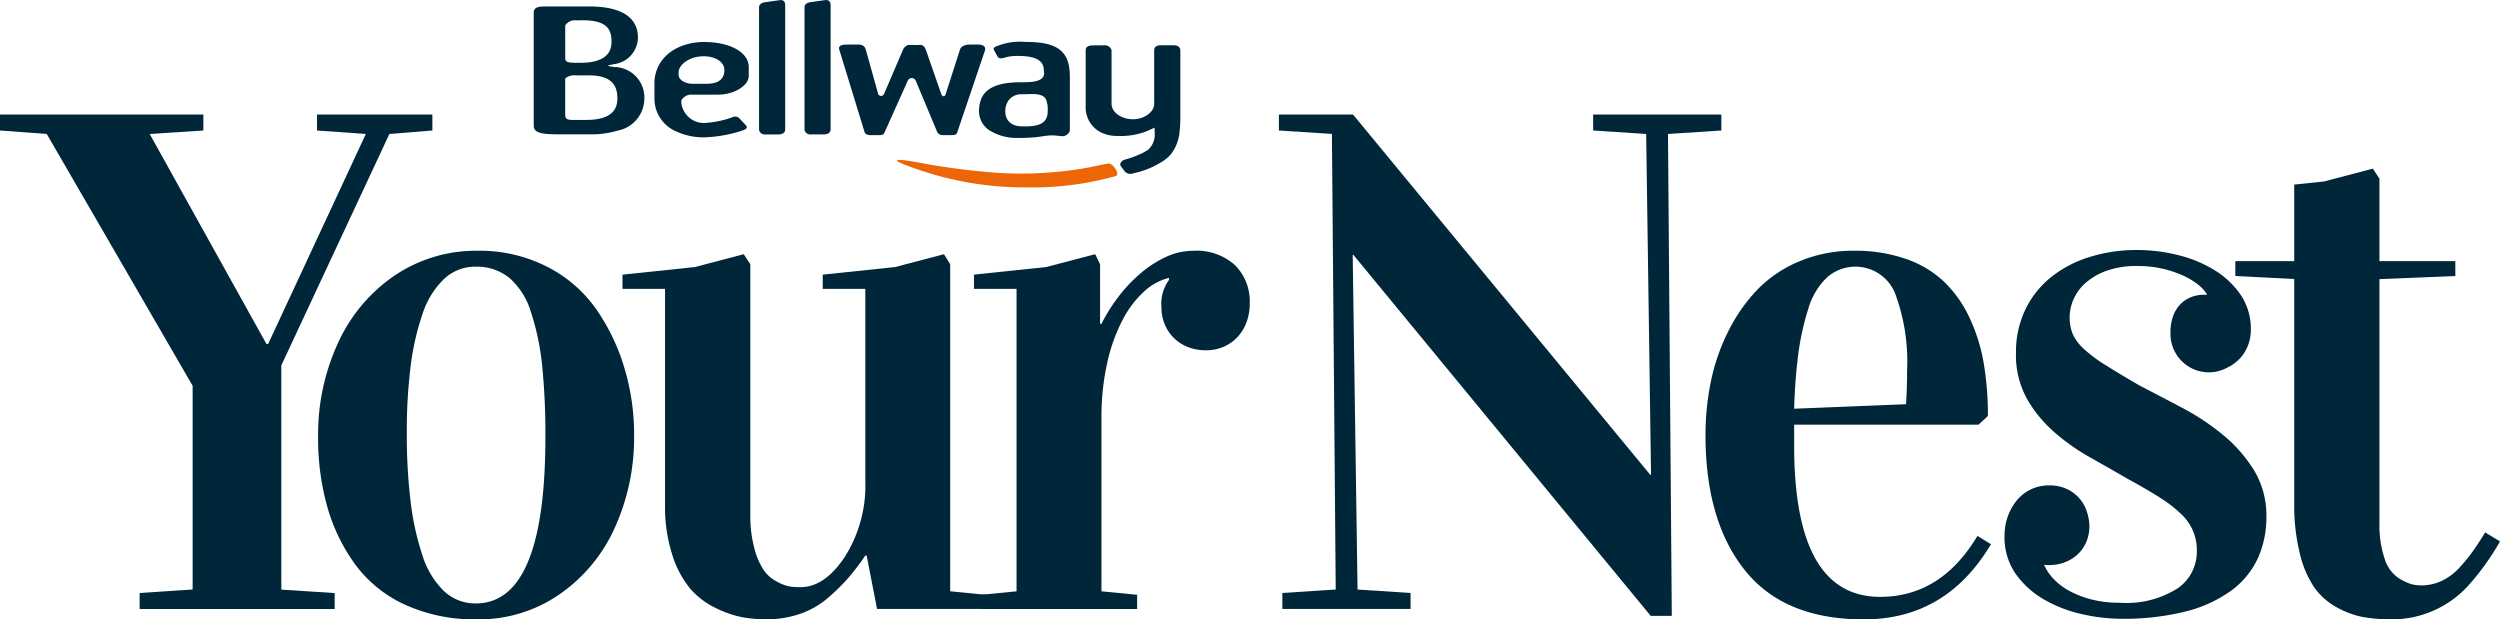 <svg xmlns="http://www.w3.org/2000/svg" width="201.819" height="50" viewBox="0 0 201.819 50">
  <g id="Group_28" data-name="Group 28" transform="translate(-697.373 -549.996)">
    <g id="Group_1" data-name="Group 1" transform="translate(697.373 559.244)">
      <path id="Path_1" data-name="Path 1" d="M697.373,557.866v-1.287h16.418v1.287l-4.334.28,9.423,16.95h.141l7.886-16.95-3.943-.28v-1.287h9.314v1.287l-3.47.28-8.725,18.683v18.1l4.307.28v1.287H708.645V595.2l4.279-.28V578.475l-11.777-20.329Z" transform="translate(-697.373 -556.579)" fill="#00263a"/>
      <path id="Path_2" data-name="Path 2" d="M709.584,576.852a17.636,17.636,0,0,1,1.636-7.663,13.141,13.141,0,0,1,4.586-5.411,11.737,11.737,0,0,1,6.671-1.971,11.97,11.97,0,0,1,5.552,1.27,10.791,10.791,0,0,1,3.973,3.4,16.543,16.543,0,0,1,2.292,4.74,18.636,18.636,0,0,1,.8,5.47,17.63,17.63,0,0,1-1.565,7.493,12.987,12.987,0,0,1-4.49,5.386,11.435,11.435,0,0,1-6.614,2,13.6,13.6,0,0,1-5.777-1.163,10.292,10.292,0,0,1-4.027-3.216,14.59,14.59,0,0,1-2.28-4.656A20.331,20.331,0,0,1,709.584,576.852Zm7.161-.334a44.975,44.975,0,0,0,.307,5.541,21.937,21.937,0,0,0,.95,4.324,6.858,6.858,0,0,0,1.735,2.89,3.672,3.672,0,0,0,2.574,1.005q5.618,0,5.621-13.425a54.554,54.554,0,0,0-.265-5.806,20.316,20.316,0,0,0-.9-4.284A5.892,5.892,0,0,0,725.024,564a4.17,4.17,0,0,0-2.713-.908,3.671,3.671,0,0,0-2.574,1.005A6.889,6.889,0,0,0,718,566.945a21.04,21.04,0,0,0-.95,4.214A42.189,42.189,0,0,0,716.745,576.517Z" transform="translate(-683.904 -550.813)" fill="#00263a"/>
      <path id="Path_3" data-name="Path 3" d="M721.269,564.738V563.59l5.844-.614,3.943-1.037.532.812v20.193a10.008,10.008,0,0,0,.349,2.826,5.615,5.615,0,0,0,.784,1.748,3.006,3.006,0,0,0,1.089.894,3.457,3.457,0,0,0,1.022.364,7.231,7.231,0,0,0,.81.042q1.959,0,3.594-2.475a10.79,10.79,0,0,0,1.636-6.084v-15.52h-3.438V563.59l5.844-.614,3.943-1.037.5.812v26.4l2.881.282v1.146h-8.784l-.837-4.307h-.114a19.458,19.458,0,0,1-1.369,1.8,16.125,16.125,0,0,1-1.623,1.594,6.833,6.833,0,0,1-2.25,1.3,8.166,8.166,0,0,1-2.728.448,11.284,11.284,0,0,1-1.958-.168,8.424,8.424,0,0,1-2.139-.742,6.369,6.369,0,0,1-2.042-1.537,8.008,8.008,0,0,1-1.455-2.713,12.642,12.642,0,0,1-.6-4.1V564.738Z" transform="translate(-671.016 -550.667)" fill="#00263a"/>
      <path id="Path_4" data-name="Path 4" d="M734.761,564.884v-1.148l5.844-.614,3.943-1.037.393.812v4.809h.112a13.694,13.694,0,0,1,1.369-2.181,12.047,12.047,0,0,1,1.777-1.886,8.853,8.853,0,0,1,2.055-1.329,5.214,5.214,0,0,1,2.21-.5,4.619,4.619,0,0,1,3.369,1.159,4.127,4.127,0,0,1,1.19,3.091,4.29,4.29,0,0,1-.252,1.5,3.557,3.557,0,0,1-.713,1.188,3.309,3.309,0,0,1-1.119.8,3.5,3.5,0,0,1-1.44.294,3.882,3.882,0,0,1-1.51-.28,3.283,3.283,0,0,1-1.846-1.861,3.6,3.6,0,0,1-.25-1.354,3.252,3.252,0,0,1,.614-2.183v-.166a4.511,4.511,0,0,0-1.97,1.062,8.085,8.085,0,0,0-1.75,2.28,13.886,13.886,0,0,0-1.258,3.468,20.05,20.05,0,0,0-.475,4.572V589.3l2.879.282v1.146H735.318v-1.146l2.881-.282V564.884Z" transform="translate(-656.135 -550.813)" fill="#00263a"/>
      <path id="Path_5" data-name="Path 5" d="M746.466,557.866v-1.287h5.985l24,29.089h.057l-.393-27.522-4.28-.28v-1.287h10.349v1.287l-4.307.28.307,38.9h-1.705l-24-29.141h-.055l.391,27.017,4.28.28v1.287H746.746V595.2l4.307-.28-.307-36.779Z" transform="translate(-643.224 -556.579)" fill="#00263a"/>
      <path id="Path_6" data-name="Path 6" d="M762.843,576.686a21.505,21.505,0,0,1,.421-4.265,16.4,16.4,0,0,1,1.369-4.017,13.838,13.838,0,0,1,2.322-3.381,10.139,10.139,0,0,1,3.4-2.334,11.129,11.129,0,0,1,4.49-.881,12.328,12.328,0,0,1,4.166.656,8.478,8.478,0,0,1,3.077,1.832,9.693,9.693,0,0,1,2.042,2.866,14.179,14.179,0,0,1,1.161,3.663,24.787,24.787,0,0,1,.349,4.322l-.755.7H770v1.708q0,12.192,6.936,12.193,4.921,0,7.859-4.921l1.092.669q-3.609,6.072-10.265,6.071-6.432,0-9.606-3.973T762.843,576.686ZM770,574.56l9.032-.364q.085-1.416.084-2.728a15.781,15.781,0,0,0-.963-6.206,3.457,3.457,0,0,0-5.51-1.293,5.674,5.674,0,0,0-1.5,2.517,21.117,21.117,0,0,0-.8,3.577A43.852,43.852,0,0,0,770,574.56Z" transform="translate(-625.161 -550.813)" fill="#00263a"/>
      <path id="Path_7" data-name="Path 7" d="M783.607,590.251a7.678,7.678,0,0,0,4.713-1.178,3.586,3.586,0,0,0,1.525-2.946,3.937,3.937,0,0,0-1.245-3.013,10.314,10.314,0,0,0-1.735-1.346q-1.076-.688-2.671-1.556-1.4-.811-2.965-1.693a17.184,17.184,0,0,1-2.894-2.04,10.491,10.491,0,0,1-2.21-2.7,7.321,7.321,0,0,1-.881-3.693,7.929,7.929,0,0,1,.728-3.438A7.508,7.508,0,0,1,778,564.033a9.331,9.331,0,0,1,3.106-1.666,12.732,12.732,0,0,1,3.958-.589,13.473,13.473,0,0,1,3.257.408,10.261,10.261,0,0,1,2.95,1.216,6.923,6.923,0,0,1,2.126,2.015,4.882,4.882,0,0,1,.809,2.8,3.57,3.57,0,0,1-.208,1.2,3.239,3.239,0,0,1-1.651,1.832,3.1,3.1,0,0,1-4.629-2.782,3.8,3.8,0,0,1,.223-1.384,2.716,2.716,0,0,1,.6-.951,2.393,2.393,0,0,1,.868-.56,2.8,2.8,0,0,1,.993-.183h.25v-.055a3.259,3.259,0,0,0-.81-.843,6.228,6.228,0,0,0-1.26-.717,8.583,8.583,0,0,0-1.622-.513,9.04,9.04,0,0,0-1.9-.191,7.16,7.16,0,0,0-2.519.389,5.17,5.17,0,0,0-1.691.99,3.8,3.8,0,0,0-.965,1.325,3.63,3.63,0,0,0-.057,2.789,3.728,3.728,0,0,0,.881,1.184,11.131,11.131,0,0,0,1.735,1.3q1.1.7,2.782,1.672,1.621.839,3.426,1.792a19.3,19.3,0,0,1,3.314,2.2,11.583,11.583,0,0,1,2.5,2.852,7.027,7.027,0,0,1,.993,3.762,7.969,7.969,0,0,1-.685,3.329,6.747,6.747,0,0,1-2.126,2.6,10.626,10.626,0,0,1-3.663,1.693,20.431,20.431,0,0,1-5.272.6,14.493,14.493,0,0,1-3.1-.364,10.8,10.8,0,0,1-3.049-1.161,7.294,7.294,0,0,1-2.322-2.069,5.18,5.18,0,0,1-.921-3.119,4.581,4.581,0,0,1,.25-1.51,4.344,4.344,0,0,1,.713-1.3,3.323,3.323,0,0,1,2.671-1.243,3.205,3.205,0,0,1,1.344.267,2.994,2.994,0,0,1,1.621,1.718,3.989,3.989,0,0,1,.253,1.26,3.239,3.239,0,0,1-.28,1.384,2.987,2.987,0,0,1-.728.992,3.25,3.25,0,0,1-1.02.6,3.311,3.311,0,0,1-1.134.208h-.238a.948.948,0,0,1-.238-.027v.057a3.962,3.962,0,0,0,.755,1.1,5.094,5.094,0,0,0,1.272.961,7.863,7.863,0,0,0,1.792.69A8.834,8.834,0,0,0,783.607,590.251Z" transform="translate(-612.5 -550.843)" fill="#00263a"/>
      <path id="Path_8" data-name="Path 8" d="M783.181,567.325v-1.2h4.753v-6.181l2.406-.252,3.943-1.035.532.812v6.656h6.126v1.2l-6.126.25v19.692a8.472,8.472,0,0,0,.406,2.837,2.933,2.933,0,0,0,1.064,1.554,4.336,4.336,0,0,0,1.062.53,3.14,3.14,0,0,0,.852.112,3.839,3.839,0,0,0,1.666-.376,4.642,4.642,0,0,0,1.453-1.106,12.859,12.859,0,0,0,1.077-1.329c.28-.4.6-.888.953-1.468l1.2.728a20.456,20.456,0,0,1-2.572,3.581,8.344,8.344,0,0,1-6.126,2.713,13.336,13.336,0,0,1-2.334-.183,7.129,7.129,0,0,1-2.111-.768,5.443,5.443,0,0,1-1.819-1.582,8.19,8.19,0,0,1-1.188-2.742,16.156,16.156,0,0,1-.463-4.1v-18.1Z" transform="translate(-602.728 -554.291)" fill="#00263a"/>
    </g>
    <g id="Group_2" data-name="Group 2" transform="translate(740.45 549.996)">
      <path id="path900" d="M748.549,558.409c-.593.076-1.343.329-2.995.534a30.112,30.112,0,0,1-5.794.209,54.77,54.77,0,0,1-6.494-.844c-2.194-.4-2.116-.177-.7.329a26.483,26.483,0,0,0,9.33,1.686,25.176,25.176,0,0,0,7.347-.925c.308-.177-.285-1.116-.7-.989" transform="translate(-702.213 -545.194)" fill="#ec6608" fill-rule="evenodd"/>
      <path id="path906" d="M730.132,554.054c-.377,0-.695.083-.6.4l2.024,6.6.023.076c.039.152.281.235.437.235h.757c.219,0,.338-.041.416-.223l.041-.09,1.838-4.09a.351.351,0,0,1,.467-.17.36.36,0,0,1,.179.193l1.7,4.067.032.076a.484.484,0,0,0,.437.235h.757c.219,0,.359-.041.416-.221l.032-.092,2.194-6.482c.14-.389-.218-.515-.5-.515h-.656c-.458,0-.757.124-.856.432l-1.148,3.573c-.06.223-.253.223-.352,0l-1.249-3.589c-.1-.223-.218-.446-.616-.38l-.794-.009a.726.726,0,0,0-.46.456l-1.509,3.517a.256.256,0,0,1-.343.122.261.261,0,0,1-.122-.122l-1-3.584c-.1-.35-.338-.419-.715-.419Z" transform="translate(-704.858 -550.456)" fill="#00263a" fill-rule="evenodd"/>
      <path id="path912" d="M725.559,560.176h0c0,.948-.6,1.7-2.5,1.7h-.577c-.757,0-1.134.067-1.134-.407v-2.937a1.1,1.1,0,0,1,.835-.251h.934c2.128-.044,2.445.945,2.445,1.893h0m-4.212-5.923a.923.923,0,0,1,.835-.416h.437c2.146-.041,2.466.768,2.466,1.744,0,.932-.6,1.686-2.505,1.686h-.239c-.736,0-.994-.03-.994-.38Zm4,3.361c-.656-.083-.736-.113-.039-.242a2.191,2.191,0,0,0,1.909-2.144c0-1.38-.973-2.51-3.957-2.51h-3.54c-.6,0-.916.1-.916.5v9.125a.515.515,0,0,0,.163.4h0c.3.267.984.3,2.006.3h2.406a7.392,7.392,0,0,0,2.2-.3h0a2.648,2.648,0,0,0,2.156-2.53v-.042a2.462,2.462,0,0,0-2.385-2.562" transform="translate(-718.798 -552.196)" fill="#00263a" fill-rule="evenodd"/>
      <path id="path918" d="M738.81,554.082c-.32,0-.637.055-.637.4v4.529a2.266,2.266,0,0,0,1.175,2.068,2.886,2.886,0,0,0,1.376.313,5.782,5.782,0,0,0,2.194-.313,8.675,8.675,0,0,0,.821-.361v.361a1.671,1.671,0,0,1-.529,1.438l0,0-.479.274h0l-.076.028a7.445,7.445,0,0,1-1.332.488c-.26.083-.458.334-.3.543l.3.4a.624.624,0,0,0,.715.154,6.852,6.852,0,0,0,2.326-.95,2.779,2.779,0,0,0,.752-.667,3.456,3.456,0,0,0,.635-1.714h0a10.056,10.056,0,0,0,.064-1.205v-5.337c0-.294-.159-.46-.577-.46h-.978c-.4,0-.557.152-.557.433v4.3c0,.656-.794,1.242-1.709,1.242-.975,0-1.732-.587-1.732-1.242v-4.338a.569.569,0,0,0-.515-.391Z" transform="translate(-693.606 -550.419)" fill="#00263a" fill-rule="evenodd"/>
      <path id="path924" d="M739.841,558.6a2.229,2.229,0,0,1,.133.95c.012,1.021-.794,1.226-1.808,1.226h-.221c-1.012,0-1.392-.57-1.392-1.226a1.468,1.468,0,0,1,.322-.95h0a1.285,1.285,0,0,1,1.024-.414l.727-.018c.729-.021,1.06.136,1.215.432m-4.437,2.572a4.141,4.141,0,0,0,2.144.538c1.831,0,2.049-.209,2.843-.209.2,0,.416.041.619.055a.653.653,0,0,0,.738-.384.449.449,0,0,0,.016-.124v-4.3c0-2.146-1.113-2.788-3.558-2.788a5.035,5.035,0,0,0-2.328.336c-.218.069-.317.18-.239.32l.3.543c.08.14.278.14.5.085a3.394,3.394,0,0,1,1.136-.154c.895,0,2.086.124,2.086,1.143l.023.253c0,.628-.837.727-1.675.727h-.2c-2.008,0-2.891.55-3.218,1.387h0a2.757,2.757,0,0,0-.161.991,1.851,1.851,0,0,0,.978,1.583" transform="translate(-698.474 -550.573)" fill="#00263a" fill-rule="evenodd"/>
      <path id="path942" d="M727.314,557.337H726.1c-.377,0-1.113-.193-1.113-.752v-.168c0-.626.895-1.3,2.008-1.3.916,0,1.688.419,1.688,1.13,0,.807-.635,1.086-1.371,1.086m-.2-3.372c-2.466,0-4.076,1.438-4.076,3.345v1.3a2.882,2.882,0,0,0,1.744,2.572h0a5.273,5.273,0,0,0,2.312.483,10.914,10.914,0,0,0,2.839-.483h0q.159-.048.3-.1c.138-.055.377-.182.2-.377l-.536-.573a.467.467,0,0,0-.536-.1,7.848,7.848,0,0,1-2.089.46,1.838,1.838,0,0,1-2.068-1.672.483.483,0,0,1,.048-.212h0a.966.966,0,0,1,.886-.389h2.047c1.313,0,2.466-.752,2.466-1.5v-.725c0-1.242-1.61-2.022-3.538-2.022" transform="translate(-713.282 -550.574)" fill="#00263a" fill-rule="evenodd"/>
      <path id="path948" d="M728.806,563.039a.527.527,0,0,0,.012-.1V552.9c0-.237-.12-.446-.437-.4l-1.173.168c-.3.041-.5.182-.5.419v9.841a.5.5,0,0,0,.016.117h0a.493.493,0,0,0,.522.3h1.014c.3,0,.495-.115.543-.3" transform="translate(-708.509 -552.489)" fill="#00263a" fill-rule="evenodd"/>
      <path id="path954" d="M729.974,552.495l-1.171.166c-.3.044-.5.182-.5.419v9.841a.411.411,0,0,0,.014.12.493.493,0,0,0,.522.3h1.014c.3,0,.495-.113.543-.3a.405.405,0,0,0,.014-.106V552.9c0-.237-.12-.446-.437-.4" transform="translate(-706.434 -552.489)" fill="#00263a" fill-rule="evenodd"/>
    </g>
  </g>
</svg>
